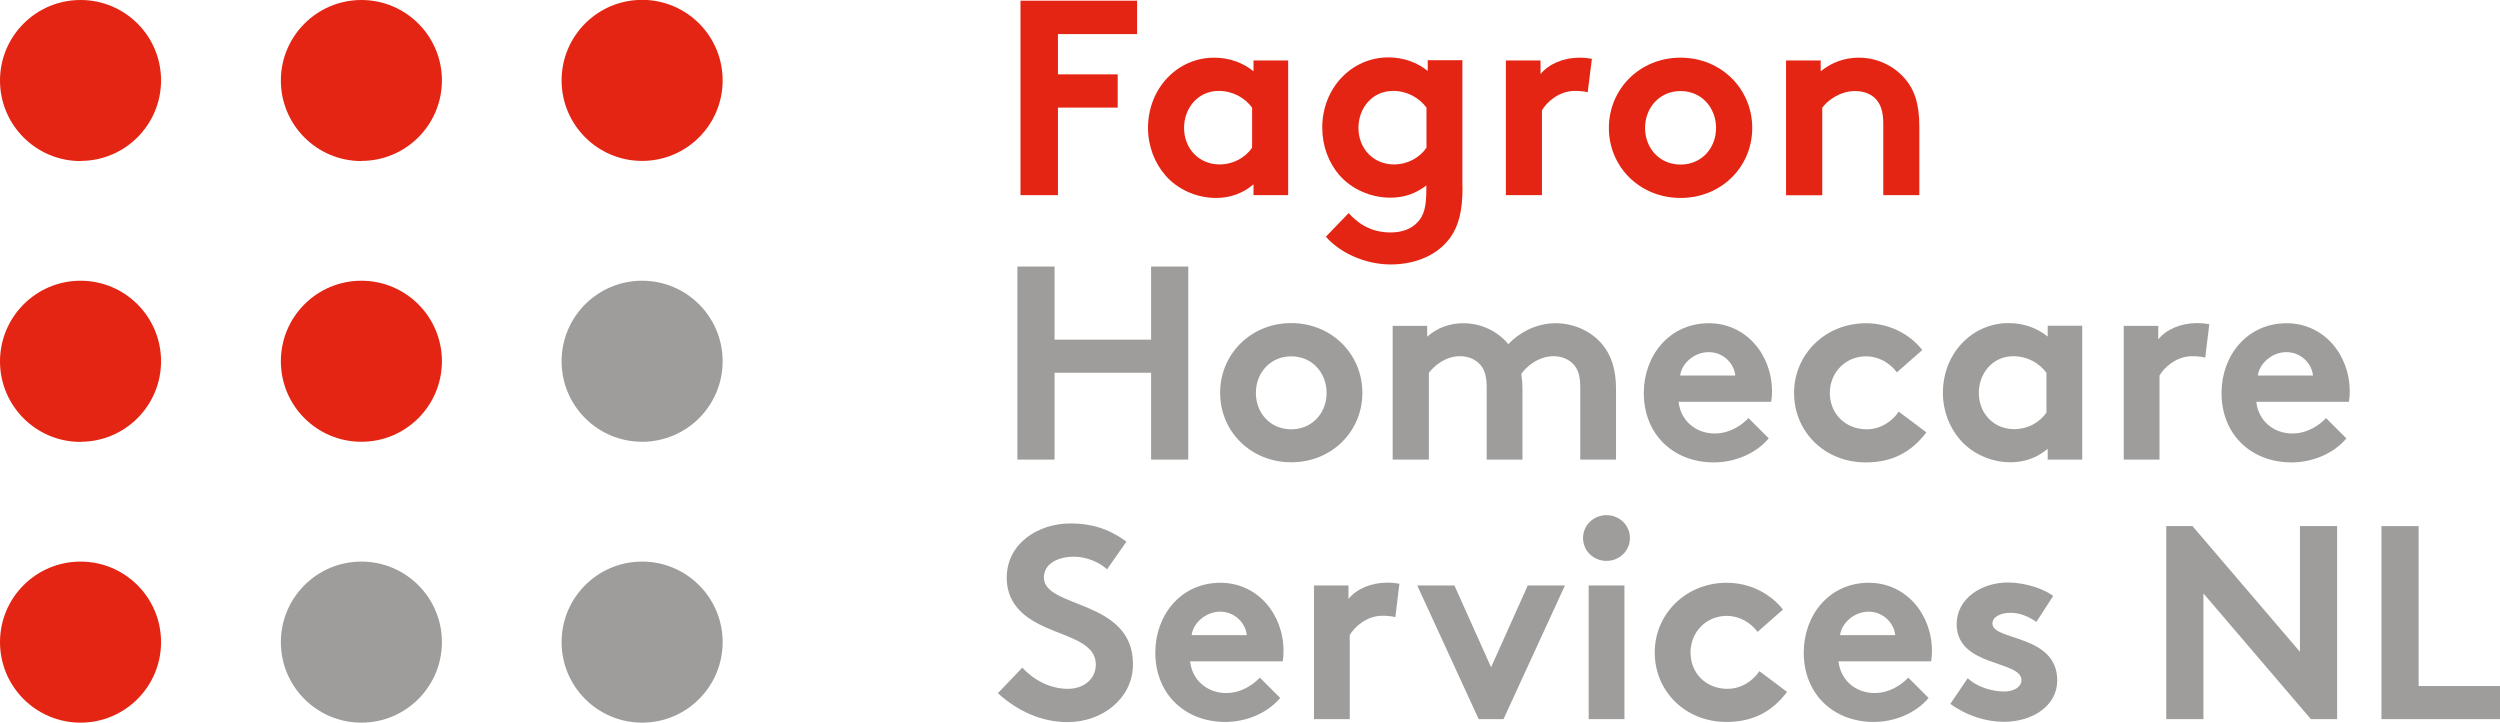 <?xml version="1.0" encoding="UTF-8"?><svg id="Layer_1" xmlns="http://www.w3.org/2000/svg" viewBox="0 0 178.2 51.51"><path d="m82.05,26.57h-6.88v6.19h-2.65v-13.76h2.65v5.21h6.88v-5.21h2.65v13.76h-2.65v-6.19Z" fill="#9e9d9c" stroke-width="0"/><path d="m92.04,23.03c2.89,0,5.07,2.22,5.07,4.97s-2.18,4.95-5.07,4.95-5.07-2.2-5.07-4.95,2.18-4.97,5.07-4.97Zm0,7.57c1.49,0,2.52-1.16,2.52-2.59s-1.02-2.61-2.52-2.61-2.52,1.18-2.52,2.61,1.02,2.59,2.52,2.59Z" fill="#9e9d9c" stroke-width="0"/><path d="m99.27,32.76v-9.53h2.46v.77c.75-.67,1.65-.96,2.58-.96,1.3,0,2.46.59,3.2,1.49.77-.81,1.97-1.49,3.38-1.49,1.32,0,2.57.59,3.34,1.53.61.75.96,1.73.96,3.14v5.05h-2.55v-5.15c0-.86-.18-1.3-.47-1.63-.39-.43-.94-.59-1.43-.59-1.1,0-1.97.77-2.3,1.26.04.31.08.67.08,1.06v5.05h-2.55v-5.15c0-.86-.18-1.3-.47-1.63-.39-.43-.94-.59-1.43-.59-1.08,0-1.87.73-2.22,1.18v6.19h-2.55Z" fill="#9e9d9c" stroke-width="0"/><path d="m126.07,31.25c-.92,1.1-2.44,1.71-3.91,1.71-2.85,0-4.99-1.96-4.99-4.95,0-2.65,1.81-4.97,4.64-4.97,2.63,0,4.5,2.22,4.5,4.87,0,.26-.02.51-.06.73h-6.6c.14,1.34,1.22,2.26,2.58,2.26,1.08,0,1.95-.61,2.4-1.1l1.45,1.45Zm-2.38-4.48c-.08-.85-.84-1.67-1.89-1.67s-1.93.81-2.04,1.67h3.93Z" fill="#9e9d9c" stroke-width="0"/><path d="m137.31,30.82c-1.12,1.49-2.54,2.14-4.32,2.14-2.95,0-5.11-2.2-5.11-4.95s2.22-4.97,5.13-4.97c1.65,0,3.12.77,4.01,1.91l-1.81,1.59c-.51-.67-1.28-1.14-2.2-1.14-1.47,0-2.58,1.16-2.58,2.61s1.08,2.59,2.63,2.59c1.04,0,1.87-.63,2.28-1.26l1.96,1.47Z" fill="#9e9d9c" stroke-width="0"/><path d="m148.42,32.76h-2.46v-.77c-.79.67-1.69.96-2.65.96-1.42,0-2.75-.63-3.6-1.61-.75-.87-1.22-2.04-1.22-3.34,0-2.81,2.08-4.97,4.68-4.97,1.08,0,2.04.35,2.79.96v-.77h2.46v9.53Zm-2.55-6.19c-.53-.71-1.38-1.18-2.36-1.18-1.49,0-2.46,1.24-2.46,2.61,0,1.49,1.08,2.59,2.52,2.59.96,0,1.81-.47,2.3-1.18v-2.85Z" fill="#9e9d9c" stroke-width="0"/><path d="m157.17,25.49c-.18-.06-.55-.1-.92-.1-1.12,0-2,.81-2.32,1.38v5.99h-2.55v-9.53h2.46v.96c.57-.71,1.61-1.16,2.77-1.16.37,0,.59.04.87.08l-.29,2.38Z" fill="#9e9d9c" stroke-width="0"/><path d="m167.25,31.25c-.92,1.1-2.44,1.71-3.91,1.71-2.85,0-4.99-1.96-4.99-4.95,0-2.65,1.81-4.97,4.64-4.97,2.63,0,4.5,2.22,4.5,4.87,0,.26-.02.51-.06.73h-6.6c.14,1.34,1.22,2.26,2.57,2.26,1.08,0,1.95-.61,2.4-1.1l1.45,1.45Zm-2.38-4.48c-.08-.85-.85-1.67-1.89-1.67s-1.93.81-2.04,1.67h3.93Z" fill="#9e9d9c" stroke-width="0"/><path d="m72.87,47.59c.79.87,1.99,1.51,3.24,1.51,1.18,0,2-.73,2-1.73,0-1.77-2.55-1.99-4.4-3.07-1.08-.63-1.95-1.57-1.95-3.12,0-2.46,2.26-3.87,4.54-3.87,1.4,0,2.69.33,3.99,1.3l-1.38,1.97c-.55-.51-1.47-.9-2.38-.9-1,0-2.12.43-2.12,1.49,0,2.22,6.35,1.53,6.35,6.17,0,2.44-2.18,4.13-4.66,4.13-1.85,0-3.56-.77-4.97-2.06l1.73-1.81Z" fill="#9e9d9c" stroke-width="0"/><path d="m91.25,49.75c-.92,1.1-2.44,1.71-3.91,1.71-2.85,0-4.99-1.96-4.99-4.95,0-2.65,1.81-4.97,4.64-4.97,2.63,0,4.5,2.22,4.5,4.87,0,.26-.02.51-.06.73h-6.6c.14,1.34,1.22,2.26,2.57,2.26,1.08,0,1.95-.61,2.4-1.1l1.45,1.45Zm-2.38-4.48c-.08-.85-.85-1.67-1.89-1.67s-1.93.81-2.04,1.67h3.93Z" fill="#9e9d9c" stroke-width="0"/><path d="m99.45,43.99c-.18-.06-.55-.1-.92-.1-1.12,0-2,.81-2.32,1.38v5.99h-2.55v-9.53h2.46v.96c.57-.71,1.61-1.16,2.77-1.16.37,0,.59.04.86.08l-.29,2.38Z" fill="#9e9d9c" stroke-width="0"/><path d="m106.29,47.55l2.61-5.82h2.65l-4.38,9.53h-1.77l-4.38-9.53h2.65l2.61,5.82Z" fill="#9e9d9c" stroke-width="0"/><path d="m114.51,36.72c.92,0,1.67.71,1.67,1.63s-.75,1.63-1.67,1.63-1.67-.71-1.67-1.63.75-1.63,1.67-1.63Zm1.28,14.54h-2.55v-9.53h2.55v9.53Z" fill="#9e9d9c" stroke-width="0"/><path d="m127.38,49.32c-1.12,1.49-2.54,2.14-4.32,2.14-2.95,0-5.11-2.2-5.11-4.95s2.22-4.97,5.13-4.97c1.65,0,3.12.77,4.01,1.91l-1.81,1.59c-.51-.67-1.28-1.14-2.2-1.14-1.47,0-2.58,1.16-2.58,2.61s1.08,2.59,2.63,2.59c1.04,0,1.87-.63,2.28-1.26l1.96,1.47Z" fill="#9e9d9c" stroke-width="0"/><path d="m137.47,49.75c-.92,1.1-2.44,1.71-3.91,1.71-2.85,0-4.99-1.96-4.99-4.95,0-2.65,1.81-4.97,4.64-4.97,2.63,0,4.5,2.22,4.5,4.87,0,.26-.02.51-.06.73h-6.6c.14,1.34,1.22,2.26,2.57,2.26,1.08,0,1.95-.61,2.4-1.1l1.45,1.45Zm-2.38-4.48c-.08-.85-.85-1.67-1.89-1.67s-1.93.81-2.04,1.67h3.93Z" fill="#9e9d9c" stroke-width="0"/><path d="m140.26,48.35c.65.59,1.65.94,2.61.94.69,0,1.22-.33,1.22-.81,0-1.43-4.62-.92-4.62-3.99,0-1.83,1.77-2.97,3.66-2.97,1.24,0,2.59.47,3.22.96l-1.2,1.85c-.49-.35-1.14-.65-1.83-.65s-1.3.27-1.3.77c0,1.24,4.62.75,4.62,4.05,0,1.83-1.79,2.95-3.79,2.95-1.32,0-2.71-.45-3.83-1.28l1.24-1.83Z" fill="#9e9d9c" stroke-width="0"/><path d="m154.41,37.5h1.87l7.66,8.96v-8.96h2.65v13.76h-1.87l-7.66-8.96v8.96h-2.65v-13.76Z" fill="#9e9d9c" stroke-width="0"/><path d="m169.75,37.5h2.65v11.4h5.8v2.36h-8.45v-13.76Z" fill="#9e9d9c" stroke-width="0"/><path d="m45.77,51.51c3.17,0,5.74-2.57,5.74-5.74s-2.57-5.74-5.74-5.74-5.74,2.57-5.74,5.74,2.57,5.74,5.74,5.74" fill="#9e9d9c" stroke-width="0"/><path d="m5.74,51.51c3.17,0,5.74-2.57,5.74-5.74s-2.57-5.74-5.74-5.74-5.74,2.57-5.74,5.74,2.57,5.74,5.74,5.74" fill="#e42513" stroke-width="0"/><path d="m25.76,51.51c3.17,0,5.74-2.57,5.74-5.74s-2.57-5.74-5.74-5.74-5.74,2.57-5.74,5.74,2.57,5.74,5.74,5.74" fill="#9e9d9c" stroke-width="0"/><path d="m45.77,11.47c3.17,0,5.74-2.57,5.74-5.74s-2.57-5.74-5.74-5.74-5.74,2.57-5.74,5.74,2.57,5.74,5.74,5.74" fill="#e42513" stroke-width="0"/><path d="m5.74,11.47c3.17,0,5.74-2.57,5.74-5.74S8.91,0,5.74,0,0,2.57,0,5.74s2.57,5.74,5.74,5.74" fill="#e42513" stroke-width="0"/><path d="m25.76,11.47c3.17,0,5.74-2.57,5.74-5.74S28.92,0,25.76,0s-5.74,2.57-5.74,5.74,2.57,5.74,5.74,5.74" fill="#e42513" stroke-width="0"/><path d="m45.77,31.49c3.17,0,5.74-2.57,5.74-5.74s-2.57-5.74-5.74-5.74-5.74,2.57-5.74,5.74,2.57,5.74,5.74,5.74" fill="#9e9d9c" stroke-width="0"/><path d="m5.74,31.49c3.17,0,5.74-2.57,5.74-5.74s-2.57-5.74-5.74-5.74S0,22.59,0,25.76s2.57,5.74,5.74,5.74" fill="#e42513" stroke-width="0"/><path d="m25.76,31.49c3.17,0,5.74-2.57,5.74-5.74s-2.57-5.74-5.74-5.74-5.74,2.57-5.74,5.74,2.57,5.74,5.74,5.74" fill="#e42513" stroke-width="0"/><polygon points="75.41 2.43 75.41 5.3 79.67 5.3 79.67 7.67 75.41 7.67 75.41 13.91 72.74 13.91 72.74 .05 81.05 .05 81.05 2.43 75.41 2.43" fill="#e42513" stroke-width="0"/><path d="m91.82,13.91h-2.47v-.77c-.79.67-1.7.97-2.67.97-1.42,0-2.77-.63-3.62-1.62-.75-.87-1.23-2.06-1.23-3.37,0-2.83,2.1-5.01,4.71-5.01,1.09,0,2.06.36,2.81.97v-.77h2.47v9.6Zm-2.57-6.24c-.53-.71-1.39-1.19-2.38-1.19-1.5,0-2.47,1.25-2.47,2.63,0,1.51,1.09,2.61,2.53,2.61.97,0,1.82-.47,2.32-1.19v-2.87Z" fill="#e42513" stroke-width="0"/><path d="m104.25,13.37c0,1.72-.3,2.75-.87,3.56-.87,1.21-2.41,1.92-4.26,1.92s-3.66-.87-4.61-1.98l1.62-1.68c.51.55,1.4,1.38,2.99,1.38.83,0,1.52-.26,1.96-.77.4-.44.59-1.03.59-2.26v-.32c-.77.59-1.6.87-2.57.87-1.42,0-2.79-.63-3.64-1.62-.75-.87-1.21-2.06-1.21-3.37,0-2.83,2.1-5.01,4.71-5.01,1.09,0,2.06.36,2.81.97v-.77h2.47v9.07Zm-2.57-5.7c-.53-.71-1.39-1.19-2.38-1.19-1.51,0-2.47,1.25-2.47,2.63,0,1.51,1.09,2.61,2.53,2.61.97,0,1.82-.47,2.32-1.19v-2.87Z" fill="#e42513" stroke-width="0"/><path d="m113.18,6.58c-.18-.06-.55-.1-.93-.1-1.13,0-2.02.81-2.34,1.39v6.04h-2.57V4.31h2.47v.97c.57-.71,1.62-1.17,2.79-1.17.38,0,.59.04.87.08l-.3,2.4Z" fill="#e42513" stroke-width="0"/><path d="m119.79,4.11c2.91,0,5.11,2.24,5.11,5.01s-2.2,4.99-5.11,4.99-5.11-2.22-5.11-4.99,2.2-5.01,5.11-5.01m0,7.62c1.5,0,2.53-1.17,2.53-2.61s-1.03-2.63-2.53-2.63-2.53,1.19-2.53,2.63,1.03,2.61,2.53,2.61" fill="#e42513" stroke-width="0"/><path d="m127.31,13.91V4.31h2.47v.77c.73-.59,1.64-.97,2.71-.97,1.33,0,2.53.59,3.33,1.54.63.75.99,1.72.99,3.37v4.89h-2.57v-5.09c0-.95-.22-1.44-.57-1.8-.34-.34-.85-.53-1.44-.53-1.09,0-1.98.69-2.34,1.19v6.24h-2.57Z" fill="#e42513" stroke-width="0"/></svg>